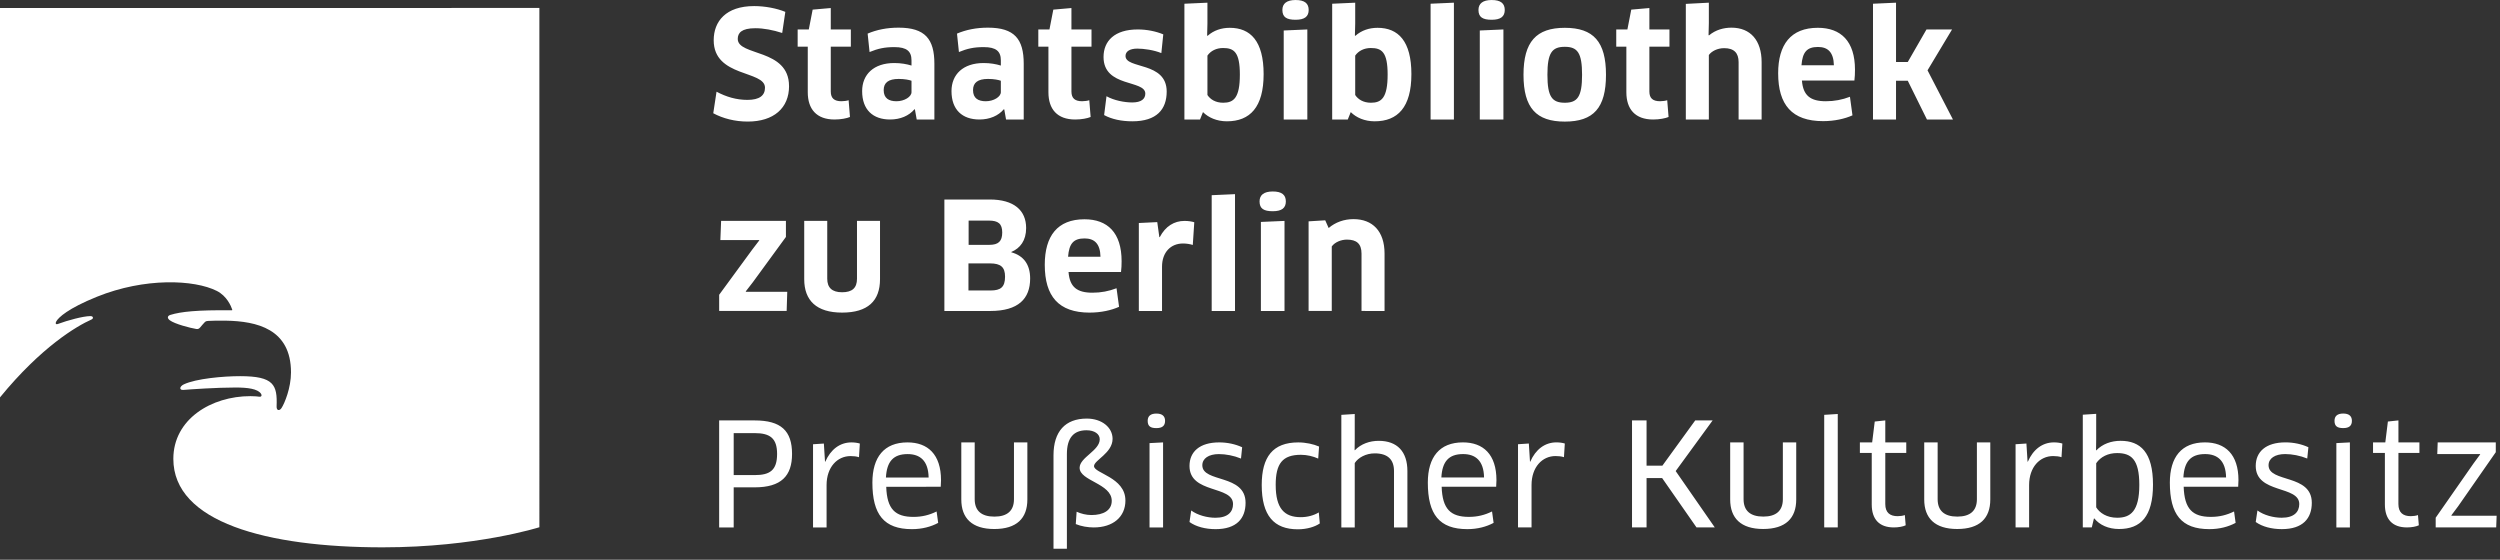<?xml version="1.0"?>
<svg xmlns="http://www.w3.org/2000/svg" height="45" viewBox="0 0 201 45" width="201">
  <rect x="0" y="0" width="201" height="45" fill="#333333" stroke="none"/>
  <g fill="#fff">
    <path d="m0 .643v31.307c3.308-4.047 6.161-5.731 7.359-6.263.111-.049.116-.126.111-.159-.009-.057-.065-.116-.209-.114-.589.008-1.807.338-2.603.632-.185.068-.215-.055-.139-.196.171-.32.949-1.053 3.277-1.992 3.843-1.551 7.815-1.382 9.634-.469.806.405 1.144 1.211 1.242 1.502.012.037-.005.057-.032.057-2.823-.031-4.095.112-4.937.369-.251.077-.275.264-.054.431.398.302 1.636.62 2.13.702.148.025.228-.024.319-.129.106-.121.24-.294.357-.408.092-.09.139-.099.314-.112.262-.019.865-.028 1.395-.019 2.473.044 5.232.656 5.232 4.156 0 1.259-.516 2.489-.759 2.865-.159.247-.412.236-.398-.134.066-1.719-.211-2.425-2.932-2.425-1.376 0-3.548.199-4.523.657-.361.17-.396.481-.031.449.542-.047 2.666-.193 4.171-.193.995 0 1.778.1 2.06.496.068.096.082.276-.156.241-.096-.014-.348-.043-.699-.043-3.131 0-6.192 1.846-6.192 5.043 0 5.081 7.477 7.113 16.829 7.113 7.53 0 12.601-1.616 12.601-1.616l-.001-41.75z"/>
    <path d="m197.632 40.707 3.029-4.35v-.79h-4.671l-.034.939h3.442l.011.023-.539.734-3.041 4.361v.779h4.865l.035-.939h-3.626l-.012-.034zm-4.798-4.292h1.687v-.848h-1.687v-1.767l-.848.091-.207 1.676h-.987v.848h.953v4.142c0 1.195.607 1.848 1.776 1.848.367 0 .747-.069.953-.172l-.069-.823c-.138.056-.379.09-.574.09-.62 0-.999-.281-.999-.976zm-3.741-2.581c0-.378-.229-.585-.699-.585-.47 0-.699.206-.699.585 0 .435.229.584.699.584.47 0 .699-.183.699-.584zm-6.701 3.571c0-.55.517-.898 1.333-.898.551 0 1.206.123 1.778.359l.092-.909c-.549-.252-1.181-.39-1.847-.39-1.573 0-2.387.756-2.387 1.894 0 2.256 3.5 1.549 3.5 3.065 0 .629-.413 1.1-1.412 1.1-.655 0-1.435-.202-1.951-.584l-.138.927c.528.378 1.284.573 2.099.573 1.687 0 2.41-.859 2.41-2.118 0-2.335-3.477-1.594-3.477-3.02zm-2.442 1.73c.012-.149.023-.355.023-.527 0-2.079-1.065-3.04-2.696-3.04-1.882 0-2.821 1.188-2.821 3.235 0 2.559.927 3.74 3.178 3.74.826 0 1.538-.195 2.11-.504l-.125-.917c-.584.287-1.169.436-1.859.436-1.469 0-2.134-.62-2.192-2.422zm-.973-.744h-3.433c.069-1.277.586-1.883 1.746-1.883.987 0 1.664.52 1.687 1.883zm-5.876.573v-.001c0-2.593-1.008-3.521-2.604-3.521-.757 0-1.458.252-1.952.768l-.023-.011.012-.917v-2.008l-1.077.069v9.063h.722l.171-.711.034-.011c.425.528 1.137.849 1.986.849 1.733 0 2.731-.997 2.731-3.568zm-1.1.023c0 2.123-.711 2.64-1.779 2.64-.838 0-1.412-.39-1.687-.838v-3.546c.355-.516.953-.815 1.675-.815 1.126 0 1.791.482 1.791 2.559zm-6.256-2.228.069-1.099c-.184-.057-.424-.092-.676-.092-.93 0-1.675.573-2.099 1.551h-.023l-.092-1.459-.872.057v6.688h1.089v-3.404c0-1.443.86-2.333 1.928-2.333.24 0 .47.023.676.09zm-5.725 3.399v-4.59h-1.077v4.567c0 .929-.54 1.4-1.573 1.4-1.056 0-1.583-.482-1.583-1.4v-4.567h-1.079v4.59c0 1.503.86 2.374 2.65 2.374 1.802 0 2.662-.859 2.662-2.374zm-8.442-3.742h1.686v-.848h-1.686v-1.767l-.849.091-.207 1.676h-.987v.848h.953v4.142c0 1.195.607 1.848 1.778 1.848.366 0 .745-.069.952-.172l-.069-.823c-.138.056-.378.09-.574.09-.62 0-.997-.281-.997-.976zm-4.911 5.989h1.089v-9.12l-1.089.069zm-2.25-2.248v-4.59h-1.075v4.567c0 .929-.54 1.4-1.573 1.4-1.057 0-1.585-.482-1.585-1.4v-4.567h-1.077v4.59c0 1.503.86 2.374 2.65 2.374 1.802 0 2.66-.859 2.66-2.374zm-6.548 2.248-3.144-4.531 2.972-4.073h-1.4l-2.639 3.637h-1.274v-3.637h-1.169v8.604h1.169v-3.97h1.251l2.765 3.97zm-12.127-5.647.069-1.099c-.184-.057-.425-.092-.677-.092-.929 0-1.675.573-2.1 1.551h-.023l-.092-1.459-.871.057v6.688h1.088v-3.404c0-1.443.861-2.333 1.928-2.333.241 0 .47.023.677.09zm-5.45 2.377c.011-.149.023-.355.023-.527 0-2.079-1.066-3.04-2.696-3.04-1.882 0-2.822 1.188-2.822 3.235 0 2.559.928 3.74 3.178 3.74.826 0 1.538-.195 2.111-.504l-.126-.917c-.584.287-1.17.436-1.858.436-1.469 0-2.135-.62-2.193-2.422zm-.974-.744h-3.432c.069-1.277.585-1.883 1.745-1.883.987 0 1.664.52 1.687 1.883zm-7.24 4.015h1.077v-4.532c0-1.56-.814-2.431-2.305-2.431-.723 0-1.423.241-1.917.756l-.023-.011.011-.917v-1.985l-1.077.068v9.052h1.077v-5.175c.276-.436.895-.78 1.607-.78 1.056 0 1.55.505 1.55 1.423zm-9.513-3.411c0-1.732.551-2.429 2.031-2.429.494 0 .987.124 1.388.304l.069-.968c-.447-.195-1.067-.332-1.675-.332-2.042 0-2.936 1.166-2.936 3.426 0 2.463.985 3.56 2.902 3.56.723 0 1.365-.195 1.767-.47l-.08-.887c-.413.247-.918.382-1.457.382-1.308 0-2.008-.697-2.008-2.586zm-5.898-1.588c0-.55.517-.898 1.332-.898.551 0 1.205.123 1.778.359l.092-.909c-.55-.252-1.181-.39-1.847-.39-1.573 0-2.386.756-2.386 1.894 0 2.256 3.5 1.549 3.5 3.065 0 .629-.413 1.1-1.412 1.1-.654 0-1.434-.202-1.95-.584l-.138.927c.527.378 1.284.573 2.099.573 1.687 0 2.409-.859 2.409-2.118 0-2.335-3.477-1.594-3.477-3.02zm-2.995-3.571c0-.378-.229-.585-.699-.585-.47 0-.699.206-.699.585 0 .435.229.584.699.584.47 0 .699-.183.699-.584zm-3.19 6.398c0-1.865-2.523-2.171-2.523-2.758 0-.475 1.492-1.051 1.492-2.193 0-.907-.849-1.629-2.077-1.629-1.721 0-2.673 1.03-2.673 2.952v7.512h1.077v-7.614c0-1.277.528-1.91 1.573-1.91.654 0 1.068.305 1.068.723 0 .916-1.618 1.458-1.618 2.295 0 1.063 2.583 1.255 2.583 2.656 0 .769-.677 1.142-1.63 1.142-.431 0-.845-.109-1.194-.266l-.068.993c.437.183.981.27 1.446.27 1.526 0 2.546-.825 2.546-2.172zm-7.882-.075v-4.59h-1.077v4.567c0 .929-.54 1.4-1.573 1.4-1.056 0-1.584-.482-1.584-1.4v-4.567h-1.077v4.59c0 1.503.859 2.374 2.65 2.374 1.802 0 2.661-.859 2.661-2.374zm-6.965-1.023c.011-.149.023-.355.023-.527 0-2.079-1.066-3.04-2.696-3.04-1.882 0-2.822 1.188-2.822 3.235 0 2.559.928 3.74 3.178 3.74.826 0 1.538-.195 2.111-.504l-.126-.917c-.584.287-1.17.436-1.858.436-1.469 0-2.135-.62-2.192-2.422zm-.974-.744h-3.432c.069-1.277.585-1.883 1.745-1.883.987 0 1.664.52 1.687 1.883zm-5.599-1.632.069-1.099c-.184-.057-.425-.092-.677-.092-.929 0-1.675.573-2.1 1.551h-.023l-.092-1.459-.871.057v6.688h1.089v-3.404c0-1.443.861-2.333 1.928-2.333.241 0 .47.023.677.09zm-5.381-.262c0-1.871-.894-2.696-3.005-2.696h-2.856v8.604h1.169v-3.224h1.687c2.134 0 3.005-.917 3.005-2.684zm-1.203 0c0 1.32-.585 1.699-1.802 1.699h-1.687v-3.375h1.687c1.251 0 1.802.425 1.802 1.676zm31.033-.929-1.089.057v6.78h1.089zm95.42 0-1.088.057v6.78h1.088z"/>
    <path d="m63.188 19.05v-1.29h-5.211l-.06 1.54h3.119l.012.024-.574.753-2.653 3.622v1.302h5.426l.048-1.54h-3.323l-.012-.036.574-.741zm7.565-1.29h-1.851v4.649c0 .741-.383 1.088-1.196 1.088-.813 0-1.196-.371-1.196-1.088v-4.649h-1.851v4.685c0 1.72.991 2.688 3.047 2.688 2.056 0 3.047-.931 3.047-2.688zm12.071 4.637c0-1.136-.526-1.841-1.517-2.115v-.024c.717-.298 1.194-.92 1.194-1.925 0-1.422-.979-2.294-2.928-2.294h-3.645v8.963h3.693c2.259 0 3.202-.991 3.202-2.605zm-2.018-.155c0 .849-.359 1.112-1.16 1.112h-1.782v-2.177h1.734c.873 0 1.208.311 1.208 1.064zm-.227-3.55c0 .706-.311.993-1.028.993h-1.674v-1.95h1.626c.753 0 1.076.251 1.076.957zm7.027 6.441c.921 0 1.757-.191 2.366-.466l-.203-1.493c-.621.239-1.254.359-1.935.359-1.244 0-1.83-.454-1.925-1.663h4.219c.036-.251.048-.597.048-.871 0-2.295-1.134-3.37-2.987-3.37-2.175 0-3.191 1.349-3.191 3.657 0 2.534 1.111 3.848 3.609 3.848zm-1.734-4.492c.084-1.053.431-1.472 1.327-1.472.777 0 1.256.407 1.28 1.472zm7.554 4.361v-3.555c0-1.181.717-1.871 1.685-1.871.287 0 .562.047.789.117l.119-1.825c-.191-.06-.466-.107-.789-.107-.825 0-1.53.43-1.984 1.302h-.036l-.167-1.206-1.481.072v7.074zm5.868 0v-9.393l-1.875.084v9.309zm3.98 0v-7.241l-1.899.082v7.159zm.107-8.808c0-.525-.322-.8-1.051-.8-.717 0-1.063.287-1.063.8 0 .585.346.788 1.063.788.728 0 1.051-.263 1.051-.788zm7.936 8.808v-4.614c0-1.804-.967-2.771-2.497-2.771-.753 0-1.459.251-1.997.716l-.275-.621-1.338.083v7.206h1.863v-5.187c.251-.347.753-.55 1.22-.55.765 0 1.172.323 1.172 1.123v4.614z"/>
    <path d="m63.438 6.92c0-3.037-4.123-2.391-4.123-3.79 0-.478.299-.861 1.411-.861.682 0 1.422.143 2.163.382l.251-1.696c-.693-.287-1.636-.466-2.509-.466-2.271 0-3.25 1.23-3.25 2.748 0 3.001 4.124 2.403 4.124 3.814 0 .622-.431.98-1.411.98-.885 0-1.697-.239-2.485-.658l-.263 1.732c.776.418 1.732.669 2.772.669 2.092 0 3.322-1.087 3.322-2.855zm4.97-3.168v-1.385h-1.614v-1.721l-1.457.128-.31 1.593h-.896v1.385h.813v3.666c0 1.354.705 2.19 2.15 2.19.514 0 .992-.095 1.243-.203l-.108-1.347c-.132.046-.382.081-.574.081-.574 0-.861-.233-.861-.78v-3.608zm5.295 5.856h1.421v-4.48c0-1.985-.74-2.904-2.88-2.904-.933 0-1.757.167-2.486.478l.155 1.481c.669-.275 1.194-.395 1.996-.395.993 0 1.375.335 1.375 1.065v.418c-.383-.119-.849-.203-1.387-.203-1.649 0-2.581.919-2.581 2.257 0 1.507.872 2.283 2.246 2.283.825 0 1.519-.298 1.961-.824l.036.012zm-.418-2.199c0 .372-.574.731-1.208.731-.61 0-1.029-.235-1.029-.897 0-.595.383-.897 1.208-.897.49 0 .849.079 1.029.146zm7.601 2.199h1.421v-4.48c0-1.985-.74-2.904-2.879-2.904-.933 0-1.757.167-2.486.478l.155 1.481c.669-.275 1.194-.395 1.996-.395.993 0 1.375.335 1.375 1.065v.418c-.383-.119-.849-.203-1.387-.203-1.649 0-2.581.919-2.581 2.257 0 1.507.872 2.283 2.246 2.283.825 0 1.519-.298 1.961-.824l.036.012zm-.418-2.199c0 .372-.574.731-1.208.731-.61 0-1.029-.235-1.029-.897 0-.595.383-.897 1.208-.897.49 0 .849.079 1.029.146zm7.289-3.657v-1.385h-1.614v-1.721l-1.457.128-.31 1.593h-.896v1.385h.813v3.666c0 1.354.705 2.19 2.15 2.19.514 0 .992-.095 1.243-.203l-.108-1.347c-.131.046-.382.081-.574.081-.574 0-.861-.233-.861-.78v-3.608zm6.045 3.611c0-2.432-3.311-1.792-3.311-2.862 0-.361.335-.593.945-.593.538 0 1.339.116 1.936.361l.155-1.507c-.609-.251-1.325-.394-2.055-.394-1.865 0-2.748.931-2.748 2.215 0 2.467 3.358 1.815 3.358 2.944 0 .419-.311.71-1.053.71-.622 0-1.47-.163-2.067-.5l-.191 1.515c.609.334 1.397.501 2.27.501 1.96 0 2.76-.967 2.76-2.389zm7.793-1.4c0-2.653-1.051-3.727-2.724-3.727-.658 0-1.292.203-1.782.645l-.036-.024.024-.956v-1.685l-1.851.084v9.309h1.254l.239-.597c.442.443 1.112.741 1.925.741 1.853 0 2.951-1.134 2.951-3.788zm-1.911.037c0 1.877-.502 2.26-1.339 2.26-.622 0-1.04-.275-1.268-.622v-3.168c.263-.383.718-.61 1.256-.61.885 0 1.351.335 1.351 2.14zm5.425 3.609v-7.241l-1.899.083v7.159zm.108-8.808c0-.525-.323-.8-1.051-.8-.717 0-1.063.287-1.063.8 0 .585.346.788 1.063.788.728 0 1.051-.263 1.051-.788zm8.259 5.162c0-2.653-1.051-3.727-2.724-3.727-.658 0-1.292.203-1.782.645l-.036-.024.024-.956v-1.685l-1.851.084v9.309h1.254l.239-.597c.442.443 1.112.741 1.925.741 1.853 0 2.951-1.134 2.951-3.788zm-1.911.037c0 1.877-.502 2.26-1.339 2.26-.622 0-1.04-.275-1.268-.622v-3.168c.263-.383.717-.61 1.256-.61.885 0 1.351.335 1.351 2.14zm5.329 3.609v-9.393l-1.875.083v9.309zm3.98 0v-7.241l-1.899.083v7.159zm.108-8.808c0-.525-.323-.8-1.051-.8-.716 0-1.063.287-1.063.8 0 .585.347.788 1.063.788.729 0 1.051-.263 1.051-.788zm8.139 5.211c0-2.654-1.003-3.776-3.31-3.776-2.295 0-3.322 1.122-3.322 3.776 0 2.666 1.027 3.764 3.322 3.764 2.307 0 3.31-1.098 3.31-3.764zm-4.709 0c0-1.769.371-2.248 1.399-2.248 1.016 0 1.387.478 1.387 2.248 0 1.77-.371 2.248-1.387 2.248-1.016 0-1.399-.466-1.399-2.248zm9.812-2.26v-1.385h-1.614v-1.721l-1.457.128-.311 1.593h-.896v1.385h.813v3.666c0 1.354.705 2.19 2.15 2.19.514 0 .992-.095 1.243-.203l-.108-1.347c-.131.046-.382.081-.574.081-.574 0-.861-.233-.861-.78v-3.608zm7.41 5.856v-4.613c0-1.745-.895-2.771-2.425-2.771-.61 0-1.268.167-1.806.621l-.036-.024.024-.956v-1.649l-1.851.096v9.297h1.851v-5.187c.227-.311.694-.55 1.232-.55.789 0 1.16.382 1.16 1.124v4.613zm4.937.132c.921 0 1.756-.191 2.367-.466l-.203-1.493c-.621.239-1.254.359-1.935.359-1.244 0-1.83-.455-1.926-1.663h4.219c.035-.251.047-.597.047-.872 0-2.295-1.134-3.37-2.986-3.37-2.175 0-3.191 1.349-3.191 3.657 0 2.534 1.111 3.848 3.609 3.848zm-1.733-4.492c.083-1.053.43-1.472 1.328-1.472.777 0 1.254.407 1.279 1.472zm7.602-5.032-1.851.084v9.309h1.851v-3.119h.944l1.542 3.119h2.091l-2.044-3.955 1.972-3.286h-2.056l-1.505 2.617h-.944z"/>
  </g>
</svg>
